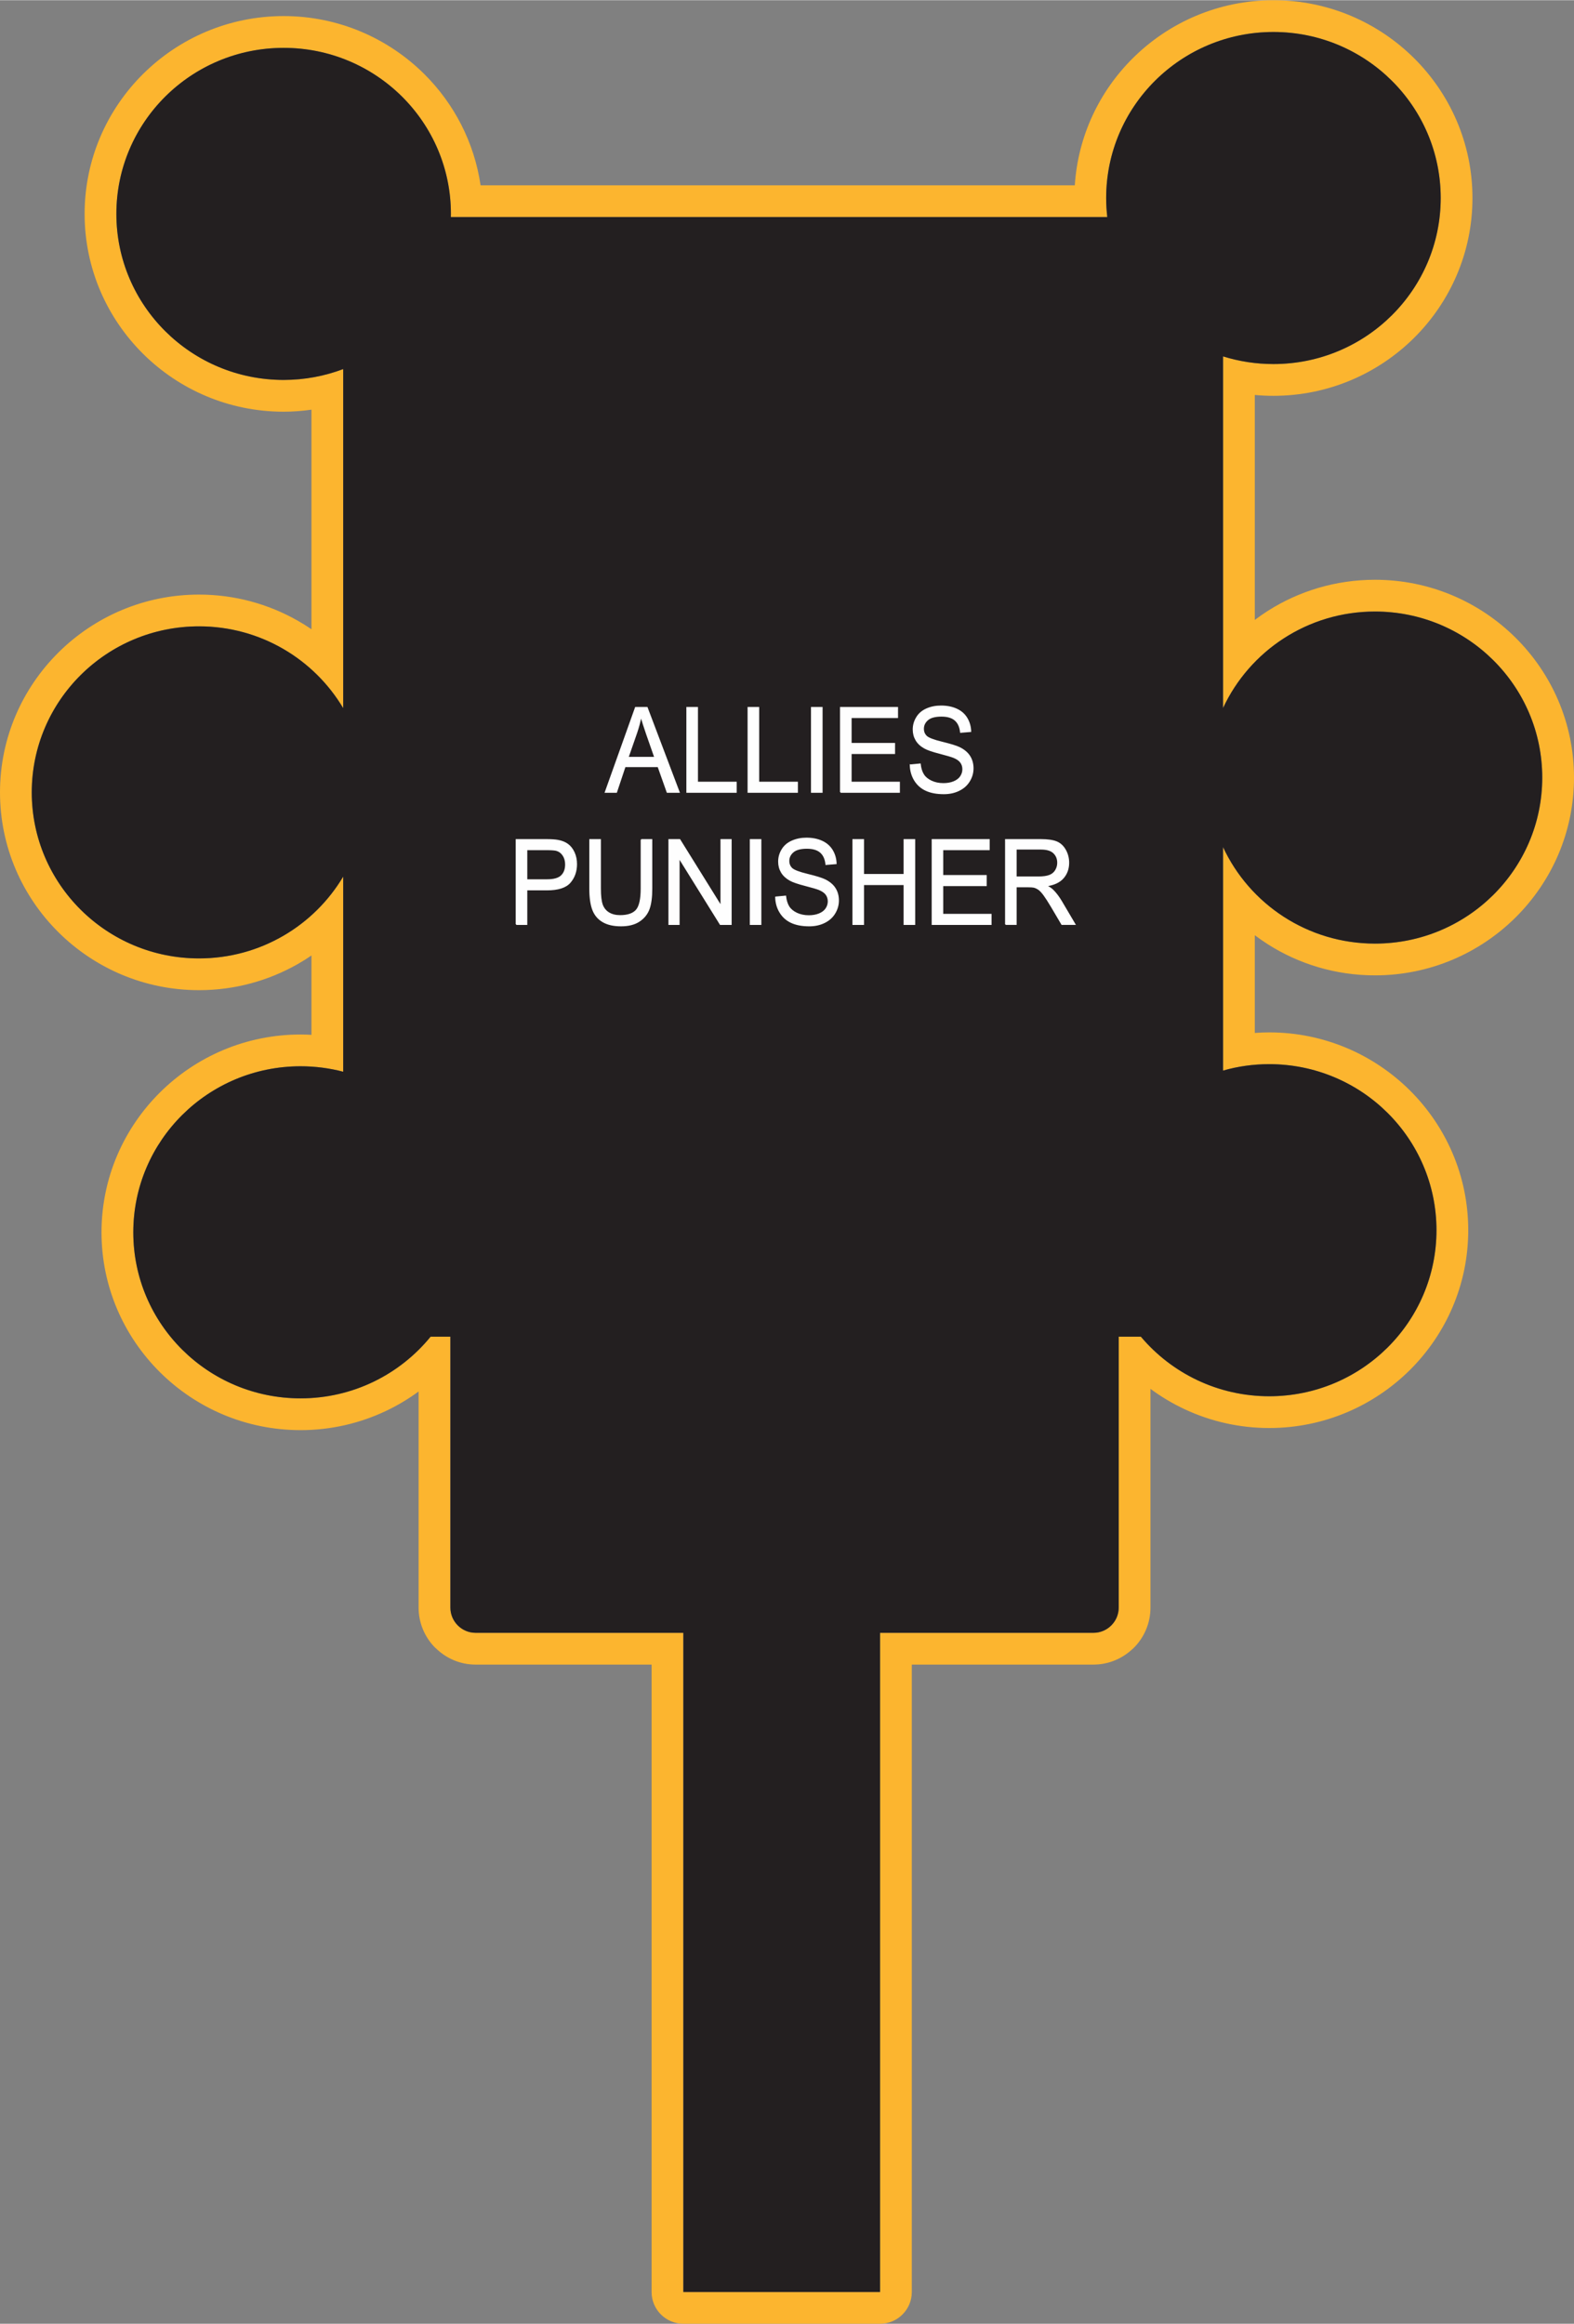 <?xml version="1.0" encoding="UTF-8"?>
<!DOCTYPE svg PUBLIC "-//W3C//DTD SVG 1.1//EN" "http://www.w3.org/Graphics/SVG/1.1/DTD/svg11.dtd">
<!-- Creator: CorelDRAW X8 -->
<svg xmlns="http://www.w3.org/2000/svg" xml:space="preserve" width="4.129in" height="6.096in" version="1.1" style="shape-rendering:geometricPrecision; text-rendering:geometricPrecision; image-rendering:optimizeQuality; fill-rule:evenodd; clip-rule:evenodd"
viewBox="0 0 51342 75786"
 xmlns:xlink="http://www.w3.org/1999/xlink">
 <rect x="0" y="0" width="51342" height="75786" fill="#808080" stroke="none"/>
 <defs>
  <style type="text/css">
   <![CDATA[
    .str0 {stroke:#FEFEFE;stroke-width:37.299}
    .fil0 {fill:#FCB52F}
    .fil1 {fill:#231F20}
    .fil2 {fill:#FEFEFE;fill-rule:nonzero}
   ]]>
  </style>
 </defs>
 <g id="Layer_x0020_1">
  <g id="_1596275685760">
   <g>
    <path class="fil0" d="M40930 12875l0 7338c139,-105 282,-204 429,-298 1009,-641 2207,-1012 3491,-1012 1788,0 3410,722 4586,1890 1177,1168 1906,2781 1906,4562 0,1780 -729,3393 -1906,4562 -1176,1167 -2798,1889 -4586,1889 -1284,0 -2482,-371 -3491,-1012 -147,-94 -290,-193 -429,-297l0 3187c158,-12 315,-18 470,-18 1789,0 3410,722 4587,1890 1177,1169 1905,2782 1905,4562 0,1780 -728,3393 -1905,4562 -1177,1167 -2798,1890 -4587,1890 -976,0 -1905,-217 -2740,-604 -402,-187 -781,-413 -1133,-673l0 7135c0,512 -209,977 -545,1313 -27,27 -55,52 -84,75 -328,292 -759,470 -1229,470l-5927 0 0 20464c0,572 -463,1036 -1036,1036l-6416 0c-572,0 -1036,-464 -1036,-1036l0 -20464 -5742 0c-509,0 -972,-209 -1308,-545l-3 -2 -2 2c-336,-336 -545,-801 -545,-1313l0 -7050c-331,243 -686,456 -1062,634 -847,402 -1793,627 -2788,627 -1789,0 -3411,-722 -4587,-1890 -1177,-1169 -1906,-2782 -1906,-4562 0,-1780 729,-3393 1906,-4562 1176,-1167 2798,-1890 4587,-1890 115,0 233,4 355,11l0 -2588c-147,101 -298,195 -453,283 -952,540 -2049,848 -3214,848 -1788,0 -3410,-722 -4586,-1890 -1178,-1168 -1906,-2781 -1906,-4562 0,-1780 728,-3393 1906,-4562 1176,-1167 2798,-1889 4586,-1889 1165,0 2262,308 3214,848 155,88 306,182 453,282l0 -7161c-305,43 -608,66 -907,66 -1789,0 -3411,-722 -4587,-1890 -1177,-1169 -1905,-2782 -1905,-4562 0,-1780 728,-3393 1905,-4562 1176,-1167 2798,-1890 4587,-1890 1788,0 3410,723 4586,1890 968,961 1632,2222 1838,3630l19383 0c104,-1615 807,-3070 1893,-4147 1176,-1168 2798,-1890 4586,-1890 1788,0 3410,722 4587,1890 1177,1168 1905,2781 1905,4562 0,1780 -728,3393 -1905,4562 -1177,1167 -2799,1889 -4587,1889 -204,0 -407,-9 -608,-28zm-1036 -1258l0 11470c864,-1858 2758,-3148 4956,-3148 3013,0 5456,2425 5456,5416 0,2990 -2443,5415 -5456,5415 -2198,0 -4092,-1289 -4956,-3148l0 7290c478,-137 984,-210 1506,-210 3013,0 5456,2425 5456,5416 0,2991 -2443,5416 -5456,5416 -1681,0 -3185,-756 -4186,-1943l-723 0 0 8837c0,452 -370,822 -822,822l-6963 0 0 21500 -6416 0 0 -21500 -6778 0c-452,0 -821,-370 -821,-822l0 -8837 -645 0c-1000,1227 -2529,2012 -4242,2012 -3014,0 -5456,-2425 -5456,-5416 0,-2991 2442,-5416 5456,-5416 480,0 947,62 1391,178l0 -6365c-949,1597 -2700,2669 -4703,2669 -3013,0 -5456,-2425 -5456,-5416 0,-2990 2443,-5415 5456,-5415 2003,0 3754,1072 4703,2669l0 -11060c-604,228 -1259,354 -1943,354 -3014,0 -5456,-2425 -5456,-5416 0,-2991 2442,-5415 5456,-5415 3013,0 5456,2424 5456,5415 0,35 -1,70 -2,104l21412 0c-23,-204 -36,-411 -36,-621 0,-2991 2443,-5416 5456,-5416 3013,0 5456,2425 5456,5416 0,2991 -2443,5415 -5456,5415 -573,0 -1125,-88 -1644,-250z"/>
    <path id="1" class="fil1" d="M39894 11617l0 11470c864,-1858 2758,-3148 4956,-3148 3013,0 5456,2425 5456,5416 0,2990 -2443,5415 -5456,5415 -2198,0 -4092,-1289 -4956,-3148l0 7290c478,-137 984,-210 1506,-210 3013,0 5456,2425 5456,5416 0,2991 -2443,5416 -5456,5416 -1681,0 -3185,-756 -4186,-1943l-723 0 0 8837c0,452 -370,822 -822,822l-6963 0 0 21500 -6416 0 0 -21500 -6778 0c-452,0 -821,-370 -821,-822l0 -8837 -645 0c-1000,1227 -2529,2012 -4242,2012 -3014,0 -5456,-2425 -5456,-5416 0,-2991 2442,-5416 5456,-5416 480,0 947,62 1391,178l0 -6365c-949,1597 -2700,2669 -4703,2669 -3013,0 -5456,-2425 -5456,-5416 0,-2990 2443,-5415 5456,-5415 2003,0 3754,1072 4703,2669l0 -11060c-604,228 -1259,354 -1943,354 -3014,0 -5456,-2425 -5456,-5416 0,-2991 2442,-5415 5456,-5415 3013,0 5456,2424 5456,5415 0,35 -1,70 -2,104l21412 0c-23,-204 -36,-411 -36,-621 0,-2991 2443,-5416 5456,-5416 3013,0 5456,2425 5456,5416 0,2991 -2443,5415 -5456,5415 -573,0 -1125,-88 -1644,-250z"/>
   </g>
   <path class="fil2 str0" d="M19746 25832l986 -2762 374 0 1046 2762 -387 0 -297 -837 -1082 0 -279 837 -361 0zm739 -1134l876 0 -268 -766c-80,-232 -141,-425 -184,-576 -35,180 -83,356 -142,531l-282 811zm1922 1134l0 -2762 341 0 0 2438 1264 0 0 324 -1605 0zm1997 0l0 -2762 341 0 0 2438 1263 0 0 324 -1604 0zm2068 0l0 -2762 341 0 0 2762 -341 0zm947 0l0 -2762 1855 0 0 324 -1514 0 0 849 1417 0 0 324 -1417 0 0 941 1575 0 0 324 -1916 0zm2275 -887l320 -31c15,139 50,253 106,342 55,89 141,161 258,216 117,55 248,82 394,82 130,0 244,-20 344,-62 99,-42 173,-99 221,-172 48,-72 73,-151 73,-236 0,-86 -23,-162 -70,-226 -47,-65 -124,-119 -232,-163 -68,-28 -221,-73 -457,-135 -237,-61 -402,-118 -496,-172 -123,-69 -214,-155 -274,-258 -60,-102 -90,-217 -90,-344 0,-140 37,-270 111,-391 73,-122 180,-214 322,-277 141,-63 299,-94 472,-94 190,0 358,33 503,99 146,65 258,163 336,291 78,128 120,273 126,435l-326 27c-18,-174 -77,-306 -178,-394 -101,-90 -251,-134 -448,-134 -206,0 -356,40 -450,121 -94,81 -141,179 -141,294 0,99 33,180 100,245 65,63 236,129 512,196 277,68 466,126 569,176 149,74 260,168 331,281 71,114 107,244 107,392 0,147 -39,285 -118,415 -78,130 -190,230 -337,302 -146,72 -311,108 -494,108 -232,0 -427,-36 -583,-109 -158,-72 -280,-182 -370,-328 -89,-146 -136,-312 -141,-496zm-12854 5197l0 -2762 970 0c171,0 301,9 391,26 127,23 233,66 318,129 86,63 155,152 207,266 52,114 77,239 77,376 0,234 -69,433 -208,595 -139,162 -391,243 -755,243l-659 0 0 1127 -341 0zm341 -1451l664 0c220,0 376,-43 468,-132 93,-88 139,-211 139,-371 0,-115 -27,-214 -82,-297 -54,-82 -126,-136 -215,-163 -57,-16 -163,-24 -317,-24l-657 0 0 987zm3736 -1311l341 0 0 1595c0,278 -29,498 -87,661 -59,163 -164,296 -316,398 -152,103 -352,154 -599,154 -240,0 -437,-44 -590,-134 -153,-89 -262,-218 -327,-387 -65,-169 -98,-400 -98,-692l0 -1595 341 0 0 1594c0,240 21,417 62,531 42,113 112,201 213,263 101,61 224,92 369,92 249,0 427,-61 533,-182 106,-123 158,-357 158,-704l0 -1594zm905 2762l0 -2762 350 0 1348 2168 0 -2168 327 0 0 2762 -350 0 -1348 -2168 0 2168 -327 0zm2654 0l0 -2762 340 0 0 2762 -340 0zm828 -888l319 -30c15,139 51,252 106,342 56,88 142,160 259,216 116,54 248,82 394,82 130,0 244,-21 343,-62 100,-42 173,-99 222,-172 48,-73 73,-152 73,-237 0,-86 -24,-161 -70,-226 -47,-64 -124,-118 -232,-163 -69,-28 -221,-73 -457,-134 -237,-61 -402,-118 -496,-172 -123,-70 -214,-156 -274,-258 -60,-102 -90,-217 -90,-344 0,-140 37,-271 111,-392 73,-121 180,-213 322,-276 141,-63 299,-95 471,-95 191,0 359,33 504,99 145,66 257,163 336,292 78,128 120,273 126,435l-327 27c-17,-174 -76,-306 -177,-395 -101,-89 -251,-134 -448,-134 -206,0 -356,41 -450,122 -94,81 -141,179 -141,293 0,99 33,181 99,245 66,64 237,130 513,197 276,67 466,126 569,176 149,74 260,167 331,281 71,113 106,244 106,392 0,147 -39,284 -117,414 -78,130 -190,231 -337,303 -146,72 -311,108 -494,108 -233,0 -427,-37 -584,-109 -157,-73 -280,-182 -369,-329 -90,-146 -136,-311 -141,-496zm2520 888l0 -2762 341 0 0 1138 1328 0 0 -1138 341 0 0 2762 -341 0 0 -1300 -1328 0 0 1300 -341 0zm2585 0l0 -2762 1855 0 0 324 -1515 0 0 848 1418 0 0 324 -1418 0 0 942 1576 0 0 324 -1916 0zm2394 0l0 -2762 1139 0c229,0 403,25 522,74 119,50 214,137 285,263 71,125 107,264 107,416 0,196 -60,361 -177,495 -118,135 -300,220 -547,256 91,46 159,93 206,138 99,97 193,220 281,368l444 752 -425 0 -339 -575c-99,-167 -181,-293 -245,-381 -65,-88 -122,-149 -173,-185 -50,-35 -102,-59 -155,-73 -38,-8 -101,-13 -189,-13l-394 0 0 1227 -340 0zm340 -1543l730 0c156,0 277,-18 364,-52 87,-34 154,-90 199,-166 45,-76 68,-158 68,-248 0,-130 -44,-238 -132,-323 -88,-84 -226,-126 -416,-126l-813 0 0 915z"/>
  </g>
 </g>
</svg>
